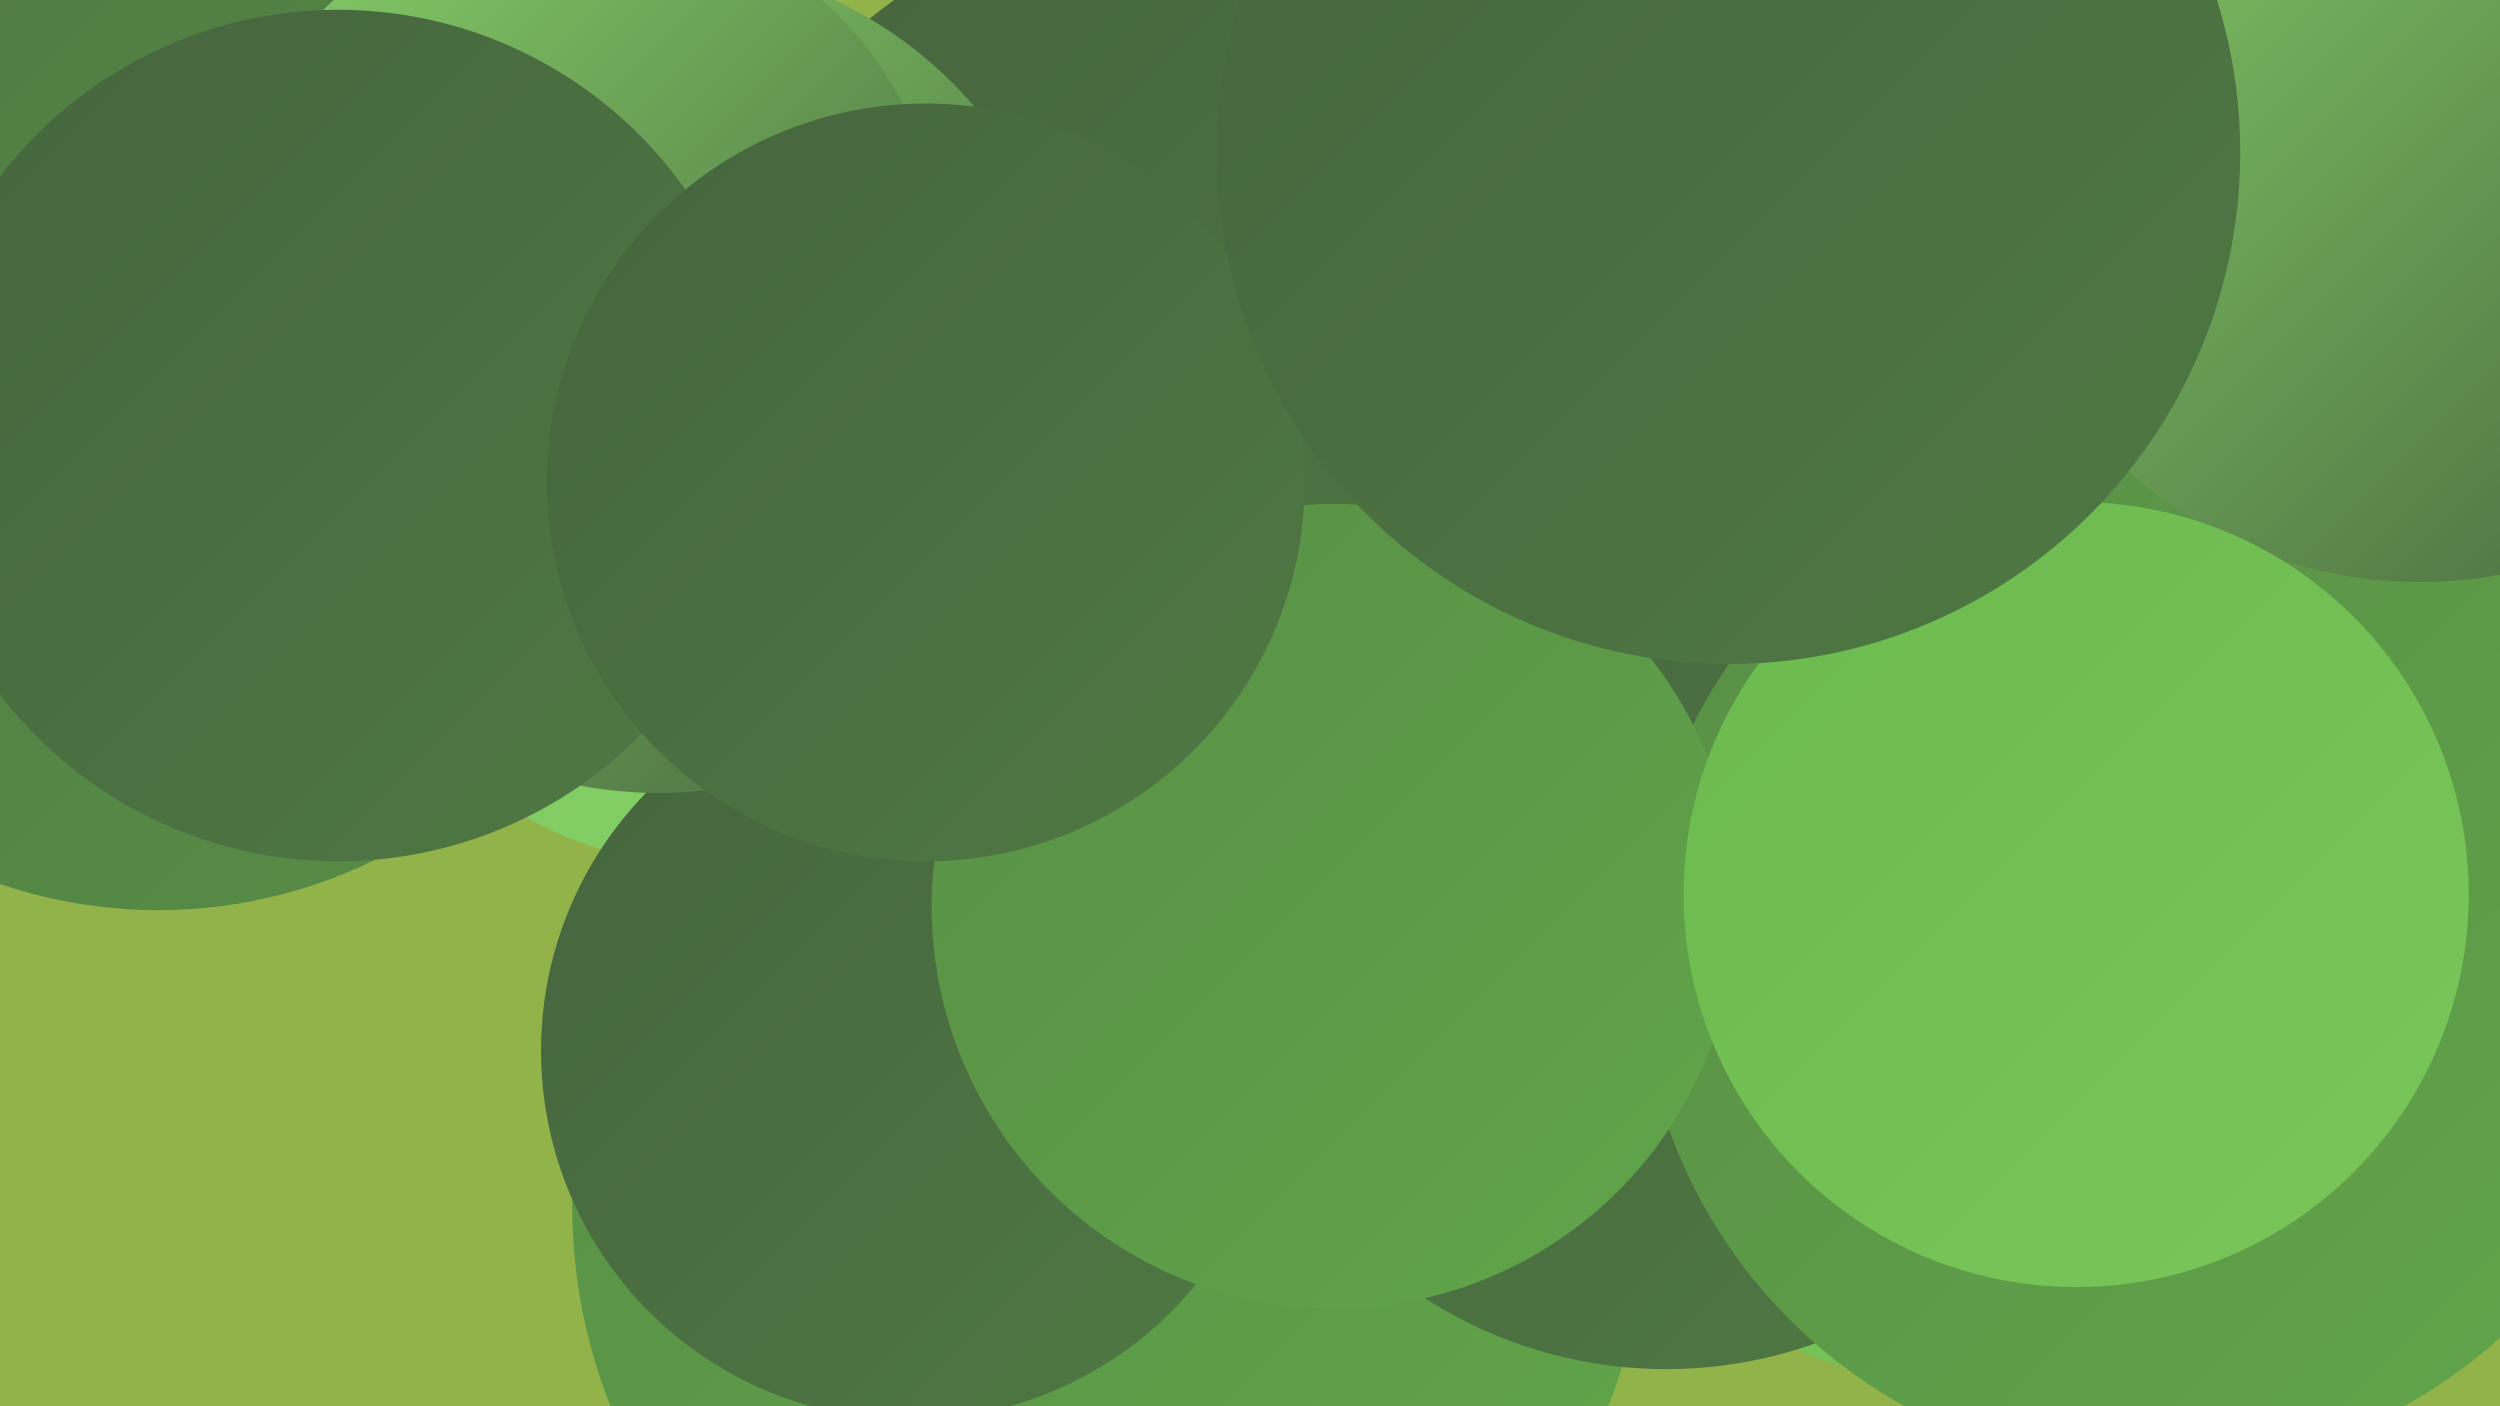 <?xml version="1.0" encoding="UTF-8"?><svg width="1280" height="720" xmlns="http://www.w3.org/2000/svg"><defs><linearGradient id="grad0" x1="0%" y1="0%" x2="100%" y2="100%"><stop offset="0%" style="stop-color:#46643e;stop-opacity:1" /><stop offset="100%" style="stop-color:#4f7943;stop-opacity:1" /></linearGradient><linearGradient id="grad1" x1="0%" y1="0%" x2="100%" y2="100%"><stop offset="0%" style="stop-color:#4f7943;stop-opacity:1" /><stop offset="100%" style="stop-color:#588e46;stop-opacity:1" /></linearGradient><linearGradient id="grad2" x1="0%" y1="0%" x2="100%" y2="100%"><stop offset="0%" style="stop-color:#588e46;stop-opacity:1" /><stop offset="100%" style="stop-color:#61a649;stop-opacity:1" /></linearGradient><linearGradient id="grad3" x1="0%" y1="0%" x2="100%" y2="100%"><stop offset="0%" style="stop-color:#61a649;stop-opacity:1" /><stop offset="100%" style="stop-color:#6bba4e;stop-opacity:1" /></linearGradient><linearGradient id="grad4" x1="0%" y1="0%" x2="100%" y2="100%"><stop offset="0%" style="stop-color:#6bba4e;stop-opacity:1" /><stop offset="100%" style="stop-color:#7ac65b;stop-opacity:1" /></linearGradient><linearGradient id="grad5" x1="0%" y1="0%" x2="100%" y2="100%"><stop offset="0%" style="stop-color:#7ac65b;stop-opacity:1" /><stop offset="100%" style="stop-color:#88d269;stop-opacity:1" /></linearGradient><linearGradient id="grad6" x1="0%" y1="0%" x2="100%" y2="100%"><stop offset="0%" style="stop-color:#88d269;stop-opacity:1" /><stop offset="100%" style="stop-color:#46643e;stop-opacity:1" /></linearGradient></defs><rect width="1280" height="720" fill="#92b24a" /><circle cx="884" cy="152" r="272" fill="url(#grad4)" /><circle cx="996" cy="518" r="189" fill="url(#grad4)" /><circle cx="568" cy="618" r="275" fill="url(#grad2)" /><circle cx="1264" cy="89" r="235" fill="url(#grad3)" /><circle cx="853" cy="473" r="228" fill="url(#grad0)" /><circle cx="1103" cy="489" r="264" fill="url(#grad2)" /><circle cx="513" cy="416" r="184" fill="url(#grad1)" /><circle cx="81" cy="214" r="252" fill="url(#grad1)" /><circle cx="601" cy="200" r="246" fill="url(#grad0)" /><circle cx="766" cy="70" r="277" fill="url(#grad0)" /><circle cx="359" cy="259" r="183" fill="url(#grad5)" /><circle cx="466" cy="538" r="189" fill="url(#grad0)" /><circle cx="337" cy="193" r="213" fill="url(#grad6)" /><circle cx="296" cy="139" r="187" fill="url(#grad6)" /><circle cx="683" cy="464" r="206" fill="url(#grad2)" /><circle cx="1239" cy="73" r="225" fill="url(#grad6)" /><circle cx="173" cy="223" r="218" fill="url(#grad0)" /><circle cx="474" cy="247" r="194" fill="url(#grad0)" /><circle cx="1063" cy="458" r="201" fill="url(#grad4)" /><circle cx="885" cy="78" r="262" fill="url(#grad0)" /></svg>